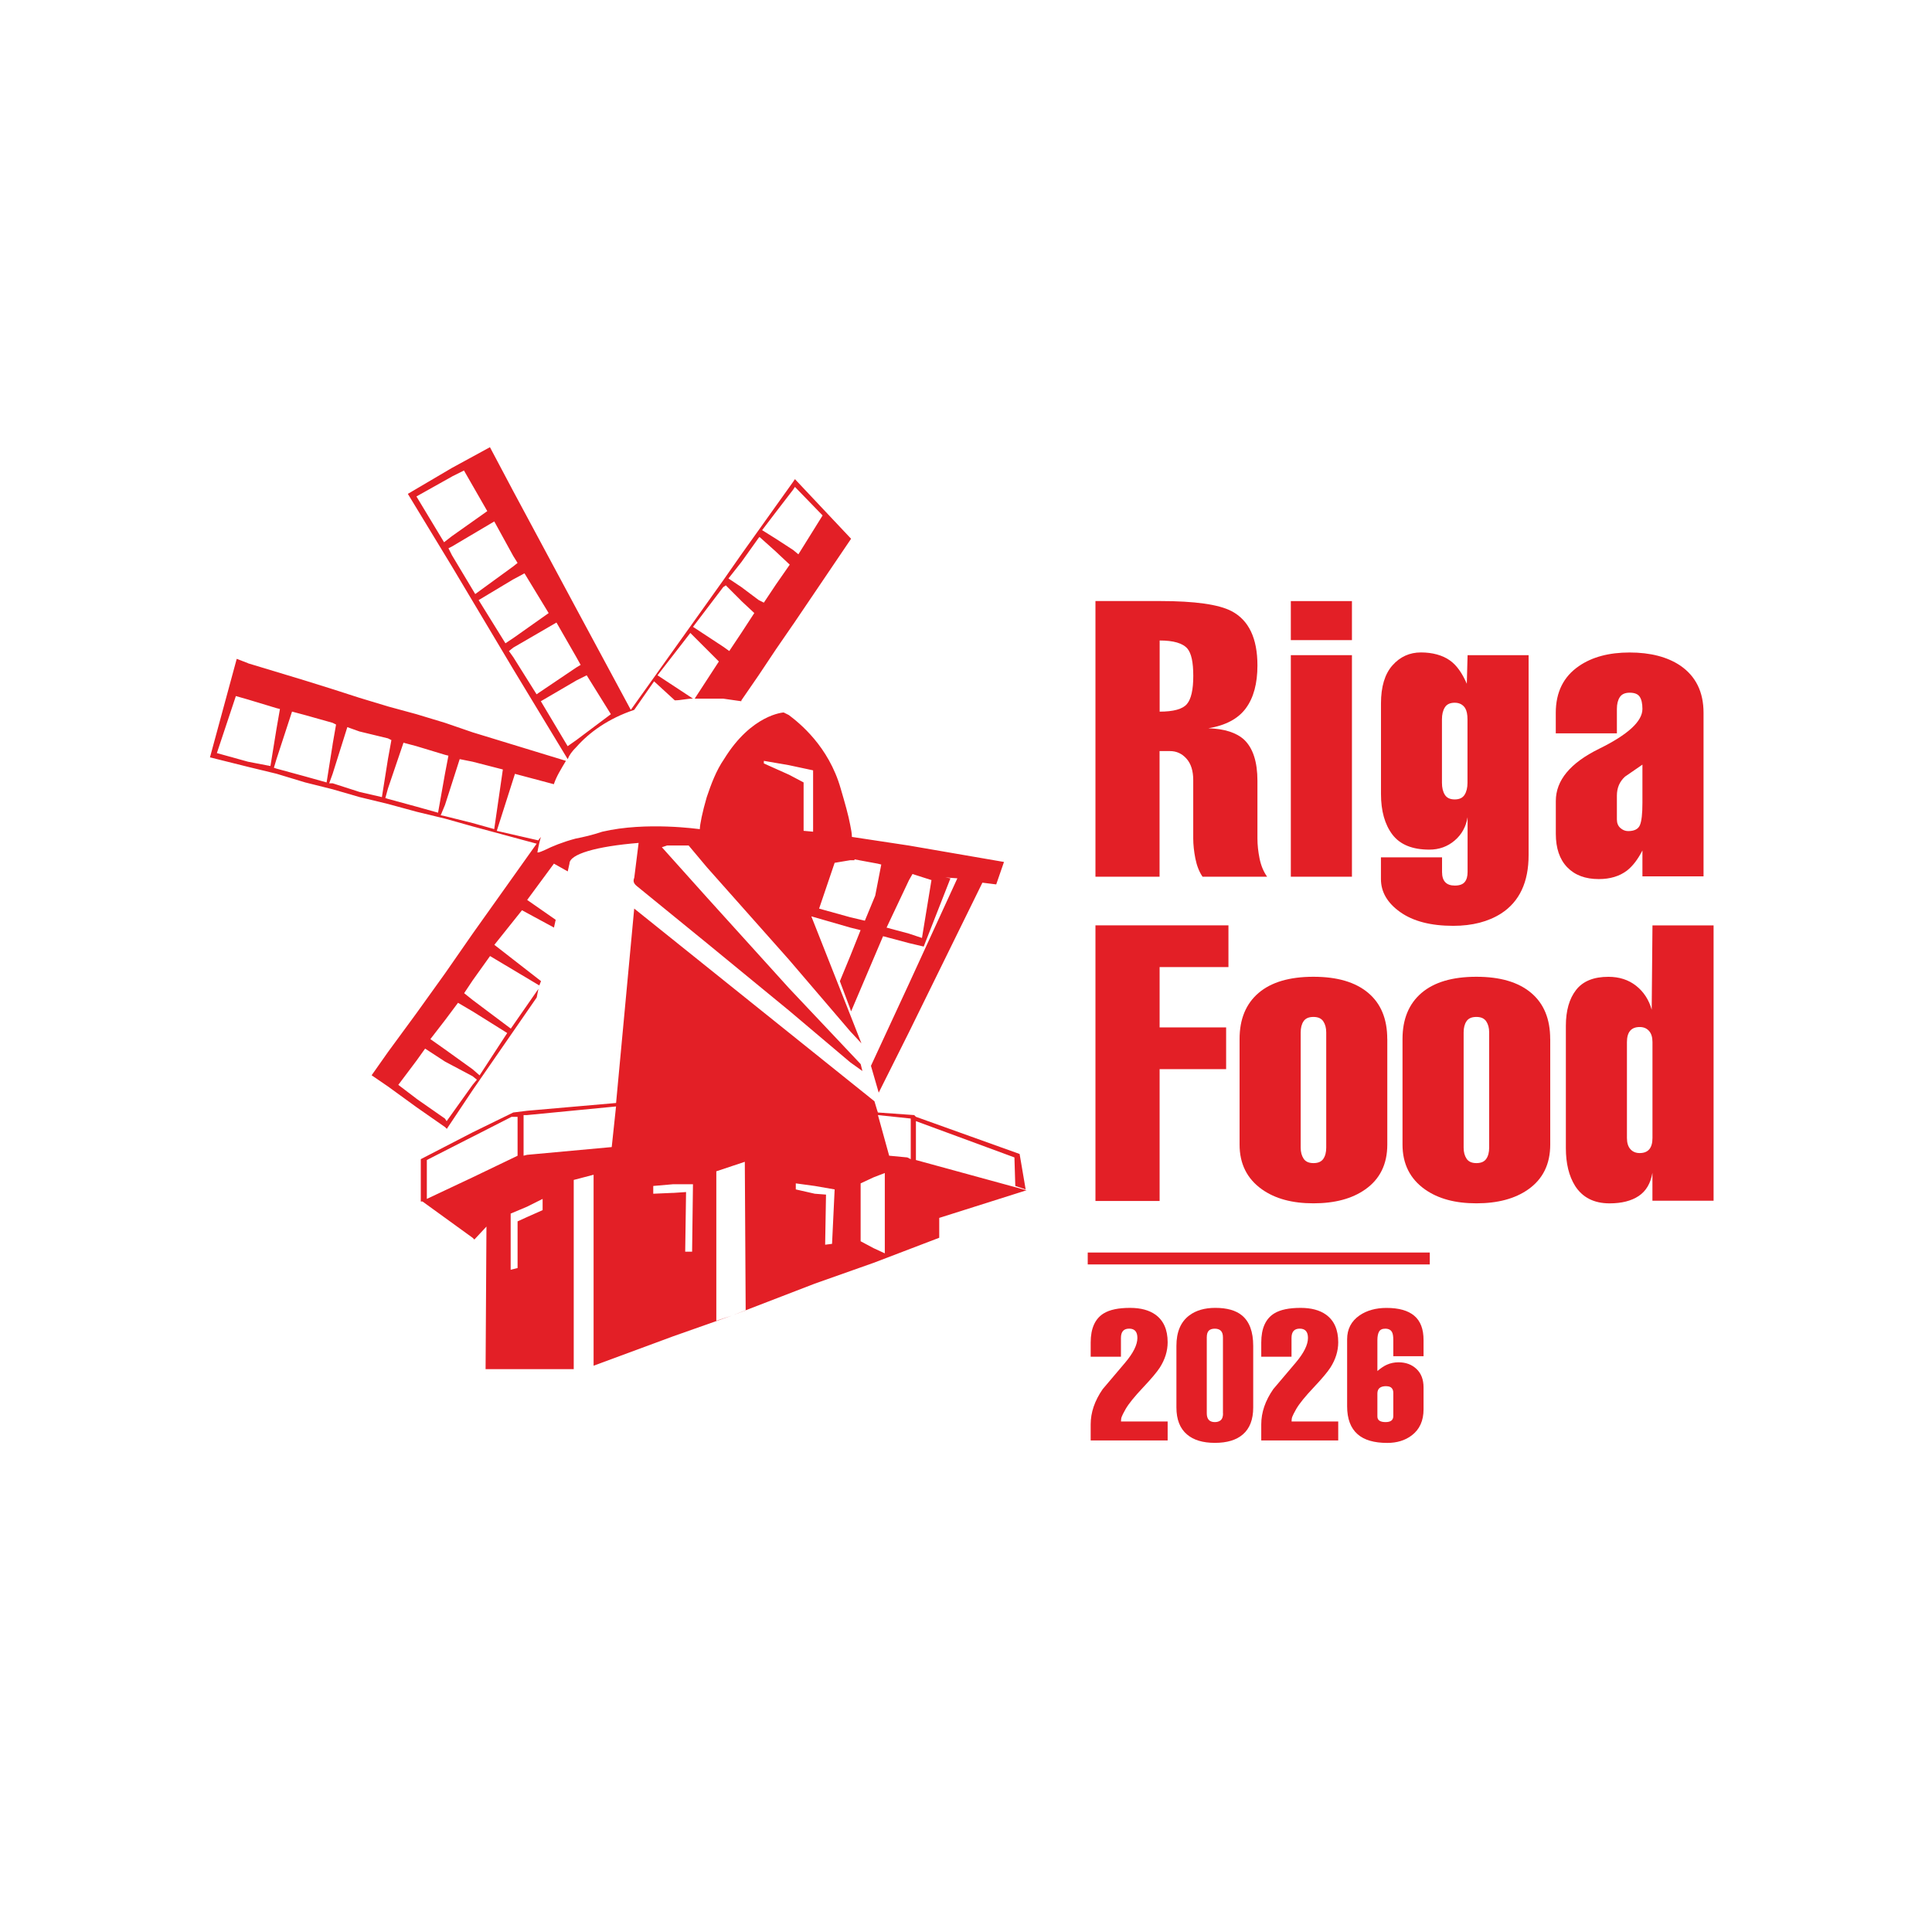 <?xml version="1.0" encoding="UTF-8"?>
<svg id="Layer_1" xmlns="http://www.w3.org/2000/svg" version="1.1" viewBox="0 0 425.2 425.2">
  <!-- Generator: Adobe Illustrator 29.8.1, SVG Export Plug-In . SVG Version: 2.1.1 Build 2)  -->
  <defs>
    <style>
      .st0, .st1 {
        fill: #e31f26;
      }

      .st1 {
        fill-rule: evenodd;
      }
    </style>
  </defs>
  <g>
    <path class="st0" d="M255.22,192.95h-14.13v-60.67h14.21c7.66,0,12.91.74,15.74,2.22,3.8,1.99,5.7,5.98,5.7,11.95,0,3.98-.85,7.13-2.55,9.43-1.7,2.31-4.45,3.77-8.25,4.4,3.57.11,6.21.97,7.91,2.55,1.93,1.87,2.89,4.88,2.89,9.02v12.68c0,1.42.16,2.89.47,4.42.31,1.53.86,2.87,1.66,4h-14.21c-.74-1.08-1.26-2.41-1.58-4-.31-1.59-.47-3.06-.47-4.42v-12.85c0-2.04-.5-3.62-1.49-4.72-.99-1.11-2.2-1.66-3.62-1.66h-2.3v27.66ZM255.22,140.96v15.66c3.06,0,5.06-.56,6-1.67.94-1.11,1.4-3.18,1.4-6.2s-.43-4.96-1.28-5.99c-1.02-1.2-3.06-1.8-6.13-1.8Z"/>
    <path class="st0" d="M297.54,140.88h-13.45v-8.59h13.45v8.59ZM297.54,192.95h-13.45v-48.76h13.45v48.76Z"/>
    <path class="st0" d="M336.42,144.19v44c0,5.96-2.01,10.24-6.04,12.85-2.84,1.81-6.35,2.72-10.55,2.72-4.94,0-8.82-1.01-11.66-3.02-2.84-2.01-4.25-4.44-4.25-7.28v-4.77h13.45v3.23c0,1.99.94,2.98,2.81,2.98,1.02,0,1.74-.26,2.17-.77.43-.51.64-1.25.64-2.21v-12.08c-.34,2.1-1.29,3.82-2.85,5.15-1.56,1.33-3.42,2-5.57,2-3.75,0-6.45-1.11-8.13-3.32-1.67-2.21-2.51-5.19-2.51-8.94v-19.91c0-3.69.84-6.48,2.52-8.38,1.68-1.9,3.78-2.85,6.28-2.85s4.76.6,6.41,1.79c1.42,1.02,2.65,2.72,3.68,5.11l.17-6.3h13.45ZM317.35,158.32v13.96c0,1.08.21,1.96.64,2.64.42.68,1.15,1.02,2.17,1.02s1.74-.34,2.17-1.02.64-1.56.64-2.64v-13.96c0-1.08-.17-1.9-.51-2.47-.51-.79-1.28-1.19-2.3-1.19s-1.75.34-2.17,1.02c-.43.68-.64,1.56-.64,2.64Z"/>
    <path class="st0" d="M361.47,192.87v-5.7c-1.02,1.99-2.16,3.46-3.4,4.43-1.65,1.25-3.72,1.87-6.21,1.87-2.95,0-5.26-.86-6.94-2.6-1.67-1.73-2.51-4.18-2.51-7.36v-7.23c0-4.54,3.18-8.37,9.53-11.49,6.35-3.12,9.53-6.04,9.53-8.77,0-1.19-.2-2.08-.6-2.68-.4-.6-1.13-.89-2.21-.89-1.02,0-1.75.33-2.17.98-.43.65-.64,1.52-.64,2.6v5.36h-13.45v-4.51c0-4.54,1.7-7.97,5.11-10.3,2.89-1.99,6.61-2.98,11.15-2.98s8.31.97,11.15,2.89c3.4,2.33,5.11,5.79,5.11,10.38v36h-13.45ZM355.85,175.08v5.28c0,.79.26,1.42.77,1.87.51.45,1.08.68,1.7.68,1.36,0,2.23-.44,2.6-1.32.37-.88.55-2.51.55-4.89v-8.42c-1.31.91-2.58,1.79-3.83,2.64-1.19,1.08-1.79,2.47-1.79,4.17Z"/>
    <path class="st0" d="M255.22,264.32h-14.13v-60.67h29.27v9.19h-15.15v13.27h14.64v9.19h-14.64v29.02Z"/>
    <path class="st0" d="M305.32,228.67v23.23c0,4.31-1.62,7.6-4.85,9.87-2.89,2.04-6.7,3.06-11.4,3.06s-8.42-1.02-11.32-3.06c-3.29-2.33-4.94-5.62-4.94-9.87v-23.23c0-4.37,1.39-7.74,4.17-10.13,2.78-2.38,6.81-3.57,12.08-3.57s9.23,1.18,12.04,3.53c2.81,2.36,4.21,5.74,4.21,10.17ZM286.26,227.22v25.36c0,.96.21,1.77.64,2.42.42.65,1.15.98,2.17.98s1.74-.31,2.17-.94c.43-.62.64-1.45.64-2.47v-25.36c0-.96-.21-1.77-.64-2.42-.43-.65-1.15-.98-2.17-.98s-1.75.31-2.17.94c-.43.62-.64,1.45-.64,2.47Z"/>
    <path class="st0" d="M341.18,228.67v23.23c0,4.31-1.62,7.6-4.85,9.87-2.89,2.04-6.7,3.06-11.4,3.06s-8.42-1.02-11.32-3.06c-3.29-2.33-4.94-5.62-4.94-9.87v-23.23c0-4.37,1.39-7.74,4.17-10.13,2.78-2.38,6.81-3.57,12.08-3.57s9.23,1.18,12.04,3.53c2.81,2.36,4.21,5.74,4.21,10.17ZM322.12,227.22v25.36c0,.96.21,1.77.64,2.42.42.65,1.15.98,2.17.98s1.74-.31,2.17-.94c.43-.62.64-1.45.64-2.47v-25.36c0-.96-.21-1.77-.64-2.42-.43-.65-1.15-.98-2.17-.98s-1.75.31-2.17.94c-.43.62-.64,1.45-.64,2.47Z"/>
    <path class="st0" d="M363.67,264.24v-6.13c-.4,2.33-1.4,4.03-3.02,5.11s-3.76,1.62-6.42,1.62c-3.4,0-5.93-1.28-7.57-3.83-1.36-2.16-2.04-4.94-2.04-8.34v-26.89c0-3.35.75-5.99,2.25-7.91,1.5-1.93,3.87-2.89,7.11-2.89,2.38,0,4.41.65,6.08,1.96,1.67,1.31,2.82,3.06,3.45,5.28l.17-18.55h13.45v60.59h-13.45ZM358.06,229.35v21.1c0,1.08.26,1.9.77,2.47.51.57,1.19.85,2.04.85,1.87,0,2.81-1.11,2.81-3.32v-21.1c0-1.08-.25-1.9-.77-2.47-.51-.57-1.19-.85-2.04-.85-1.87,0-2.81,1.11-2.81,3.32Z"/>
  </g>
  <path class="st1" d="M54.57,145.95l-2.47-.95-5.89,21.68,8.37,2.09,6.28,1.52,6.28,1.9,6.08,1.52,5.9,1.71,6.28,1.52,6.28,1.71,6.28,1.52,6.08,1.71,14.07,3.8-14.07,19.78-6.08,8.75-6.28,8.75-6.28,8.56-3.61,5.13,3.61,2.47,6.28,4.56,6.28,4.38.38.38,5.71-8.56,14.07-20.35.38-1.9-6.08,8.75-8.37-6.28-1.9-1.52,1.9-2.85,3.8-5.32,10.84,6.47.38-.95-10.27-7.99,6.08-7.61,7.04,3.81.38-1.71-6.28-4.37,5.89-7.99,3.04,1.71.38-1.71c0-2.09,5.9-3.8,15.22-4.56l-.95,7.61c-.19.57-.38,1.14.57,1.9l15.4,12.55,18.07,14.83,13.5,11.41,2.66,1.9-.38-1.52-15.79-16.73-18.07-19.97-9.89-11.03,1.14-.38h4.75l3.99,4.76,18.07,20.35,13.5,15.78,2.47,2.66-2.47-6.28-8.56-21.68,8.56,2.47,2.28.57-2.28,5.71-2.28,5.52,2.28,6.08.19.57,7.04-16.55,5.71,1.52,3.23.76,5.89-15.02-1.14-.19,2.66.19-10.65,23.2-8.37,18.07,1.71,5.9,6.66-13.31,16.16-32.9,3.04.38,1.71-4.94-20.92-3.61-12.55-1.9c0-.76-.19-1.71-.38-2.66-.38-2.09-1.14-4.75-2.09-7.99-2.66-9.32-9.13-14.45-11.41-16.17-.76-.38-1.14-.57-1.14-.57,0,0-7.04.38-13.12,10.27-1.71,2.47-2.85,5.51-3.81,8.37-.95,3.23-1.52,6.08-1.52,7.04-.19,0-11.79-1.71-21.49.57-2.28.76-3.99,1.14-5.89,1.52-2.85.76-5.14,1.71-6.66,2.47-.38.19-1.33.57-1.52.57h-.19s.19-1.33.76-3.42l-.57.76-9.13-2.09,4-12.55,8.56,2.28c.57-1.71,1.52-3.23,2.66-5.14l-20.54-6.28-6.08-2.09-6.28-1.9-6.28-1.71-6.28-1.9-5.9-1.9-6.08-1.9-6.28-1.9-6.28-1.9h0ZM91.66,241.8l-4-3.04,4-5.32,1.9-2.66,4.37,2.85,6.08,3.23.95.76-.95,1.14-5.71,7.99-.38-.57-6.28-4.38h0ZM161.07,289.54l18.26-7.04,12.93-4.57,14.45-5.52v-4.37l19.21-6.08-24.34-6.66v-8.56l21.68,7.99.19,6.28,2.28.76-1.33-7.8-22.82-8.18v-.38.38l-.38-.38-7.99-.57-.19-.57-.57-1.9-52.87-42.41-3.99,42.79-19.59,1.71-3.04.38-8.94,4.37-11.41,5.9v9.32h.57-.19l11.03,7.99.38.38,2.66-2.85-.19,31.38h19.4v-41.65l4.37-1.14v42.03l17.5-6.47,12.93-4.56h0ZM179.32,262.72l-4.18-.95v-1.33l4.18.57,4.37.76-.57,11.98-1.52.19.19-11.03-2.47-.19h0ZM134.63,252.45l-18.64,1.71-.76.19v-8.94h.76l19.59-1.9-.95,8.94h0ZM193.21,245.41l7.23.76v8.94l-.76-.38-3.99-.38-2.47-8.94h0ZM116,265.57l3.42-1.71v2.47l-3.42,1.52-2.09.95v10.27l-1.52.38v-12.36l3.61-1.52h0ZM161.07,256.64l2.85-.95.19,32.71-3.04,1.14-3.42,1.14v-32.9l3.42-1.14h0ZM148.14,262.53l-4.37.19v-1.71l4.37-.38h4.37l-.19,14.84h-1.52l.19-13.12-2.85.19h0ZM192.26,259.11l2.47-.95v17.68l-2.47-1.14-2.85-1.52v-12.74l2.85-1.33h0ZM104.02,250.17l8.56-4.37h1.33v8.56l-9.89,4.75-10.08,4.75v-8.56l10.08-5.14h0ZM174.57,137.4l12.74-18.83-12.36-13.12-.38.57-3.8,5.32-3.8,5.33-3.8,5.32-3.99,5.71-20.35,28.53-11.98-22.25-13.88-25.86-5.14-9.7-8.37,4.56-9.7,5.71,9.7,15.97,13.5,22.63,11.98,19.78c.38-.95.95-1.71,1.9-2.66,2.85-3.23,7.04-6.28,12.74-8.18h0l4.37-6.28,4.56,4.18c1.33,0,2.66-.38,4-.38l-7.8-5.13,7.22-9.32,6.28,6.28-5.32,8.18h6.28c1.33.19,2.66.38,3.99.57v-.19l3.8-5.52,3.8-5.7,3.8-5.52h0ZM174.57,107.73l.38-.57,6.09,6.28-5.33,8.56-1.14-.95-3.8-2.47-3.04-1.9,3.04-3.99,3.8-4.94h0ZM170.77,121.42l3.04,2.85-3.04,4.37-2.66,3.99-1.14-.57-3.8-2.85-2.85-1.9,2.85-3.61,3.8-5.33.19-.19,3.61,3.23h0ZM163.16,132.26l2.85,2.66-2.85,4.37-2.66,3.99-1.33-.95-6.65-4.37,6.65-8.75.57-.38,3.42,3.42h0ZM126.84,144.62l.95,1.71-.95.57-8.75,5.9-5.13-8.18-.95-1.33.95-.76,9.51-5.52,4.37,7.61h0ZM126.84,149.76l2.28-1.14,5.32,8.56-7.61,5.71-1.9,1.33-5.9-9.89,7.8-4.56h0ZM112.96,122.37l.95,1.52-.95.76-8.37,6.09-5.13-8.56-.76-1.52.76-.38,9.32-5.52,4.18,7.61h0ZM112.96,127.51l2.47-1.33,5.32,8.75-7.8,5.51-1.71,1.14-5.9-9.51,7.61-4.56h0ZM99.45,104.88l2.66-1.33,5.13,8.94-7.8,5.52-1.71,1.33-6.08-10.08,7.8-4.37h0ZM200.06,205.48l-4.94-1.33,4.94-10.46.76-1.33,4.18,1.33-2.09,12.74-2.85-.95h0ZM187.12,201.87l-6.85-1.9,3.42-10.08,3.42-.57h.95v-.19l5.13.95.76.19-1.33,6.85-2.28,5.51-3.23-.76h0ZM173.62,170.49l-5.51-2.47v-.57l5.51.95,5.33,1.14v13.5l-2.09-.19v-10.65l-3.23-1.71h0ZM104.02,181.14l-6.08-1.52-.95-.19.95-2.28,3.23-10.08,2.85.57,6.65,1.71-1.9,13.12-4.75-1.33h0ZM104.02,222.59l7.61,4.76-6.08,9.32-1.52-1.33-6.08-4.37-3.23-2.28,3.23-4.18,2.85-3.81,3.23,1.9h0ZM97.93,170.3l-1.52,8.56-4.75-1.33-6.28-1.71-.57-.19.57-2.09,3.42-10.08,2.85.76,6.28,1.9.76.19-.76,3.99h0ZM85.38,167.06l-1.33,8.37-4.94-1.14-5.9-1.9h-.76l.76-2.09,3.23-10.27,2.66.95,6.28,1.52.76.38-.76,4.18h0ZM73.21,163.83l-1.33,8.37-4.75-1.33-6.28-1.71-.57-.19.57-1.9,3.42-10.46,2.85.76,6.08,1.71.76.38-.76,4.37h0ZM60.85,160.41l-1.33,8.18-4.94-.95-6.85-1.9,4.18-12.55,2.66.76,6.28,1.9.76.19-.76,4.37h0Z"/>
  <rect class="st0" x="239.39" y="275.66" width="75.28" height="2.62"/>
  <g>
    <path class="st0" d="M246.7,312.85h10.28v4.17h-16.94v-3.54c0-2.63.88-5.21,2.65-7.76,1.63-1.93,3.28-3.87,4.94-5.83,1.79-2.12,2.69-3.93,2.69-5.43,0-1.37-.6-2.05-1.81-2.05s-1.81.68-1.81,2.05v4.13h-6.66v-3.13c0-3.1.96-5.25,2.89-6.42,1.31-.8,3.24-1.2,5.78-1.2,2.33,0,4.19.5,5.58,1.49,1.79,1.29,2.69,3.31,2.69,6.07,0,1.93-.58,3.79-1.73,5.59-.64.99-1.88,2.46-3.71,4.4s-3.1,3.5-3.79,4.68c-.48.86-.78,1.43-.88,1.73-.11.29-.16.64-.16,1.05Z"/>
    <path class="st0" d="M275.81,296.19v13.57c0,2.65-.76,4.63-2.29,5.94-1.42,1.23-3.47,1.85-6.14,1.85s-4.7-.62-6.14-1.85c-1.55-1.31-2.33-3.29-2.33-5.94v-13.57c0-3.05.95-5.29,2.85-6.7,1.47-1.1,3.37-1.65,5.7-1.65,2.57,0,4.52.55,5.86,1.65,1.66,1.36,2.49,3.6,2.49,6.7ZM269.15,311.05v-16.7c0-.67-.15-1.16-.46-1.47-.31-.31-.76-.46-1.34-.46s-1.03.15-1.32.44c-.29.29-.44.79-.44,1.49v16.7c0,1.28.59,1.93,1.77,1.93.56,0,1-.15,1.33-.44.32-.29.48-.79.48-1.49Z"/>
    <path class="st0" d="M284.24,312.85h10.28v4.17h-16.94v-3.54c0-2.63.88-5.21,2.65-7.76,1.63-1.93,3.28-3.87,4.94-5.83,1.79-2.12,2.69-3.93,2.69-5.43,0-1.37-.6-2.05-1.81-2.05s-1.81.68-1.81,2.05v4.13h-6.66v-3.13c0-3.1.96-5.25,2.89-6.42,1.31-.8,3.24-1.2,5.78-1.2,2.33,0,4.19.5,5.58,1.49,1.79,1.29,2.69,3.31,2.69,6.07,0,1.93-.58,3.79-1.73,5.59-.64.99-1.88,2.46-3.71,4.4s-3.1,3.5-3.79,4.68c-.48.86-.78,1.43-.88,1.73-.11.29-.16.64-.16,1.05Z"/>
    <path class="st0" d="M313.3,298.48h-6.66v-3.55c0-.82-.09-1.41-.28-1.75-.27-.5-.76-.76-1.49-.76-.67,0-1.12.22-1.37.66-.24.44-.36,1.06-.36,1.87v6.79c.78-.66,1.47-1.12,2.09-1.39.78-.35,1.63-.53,2.57-.53,1.58,0,2.89.48,3.93,1.45s1.57,2.33,1.57,4.1v4.79c0,2.52-.87,4.44-2.61,5.75-1.45,1.1-3.24,1.65-5.38,1.65-2.89,0-5.06-.63-6.5-1.89-1.55-1.34-2.33-3.4-2.33-6.18v-14.73c0-2.25.91-4,2.73-5.26,1.61-1.1,3.59-1.65,5.94-1.65,2.7,0,4.74.57,6.1,1.72,1.37,1.15,2.05,2.93,2.05,5.36v3.56ZM305.07,305.07c-1.29,0-1.93.54-1.93,1.61v5.06c0,.83.6,1.24,1.81,1.24,1.12,0,1.69-.44,1.69-1.32v-5.14c0-.43-.12-.78-.36-1.04s-.64-.4-1.2-.4Z"/>
  </g>
</svg>